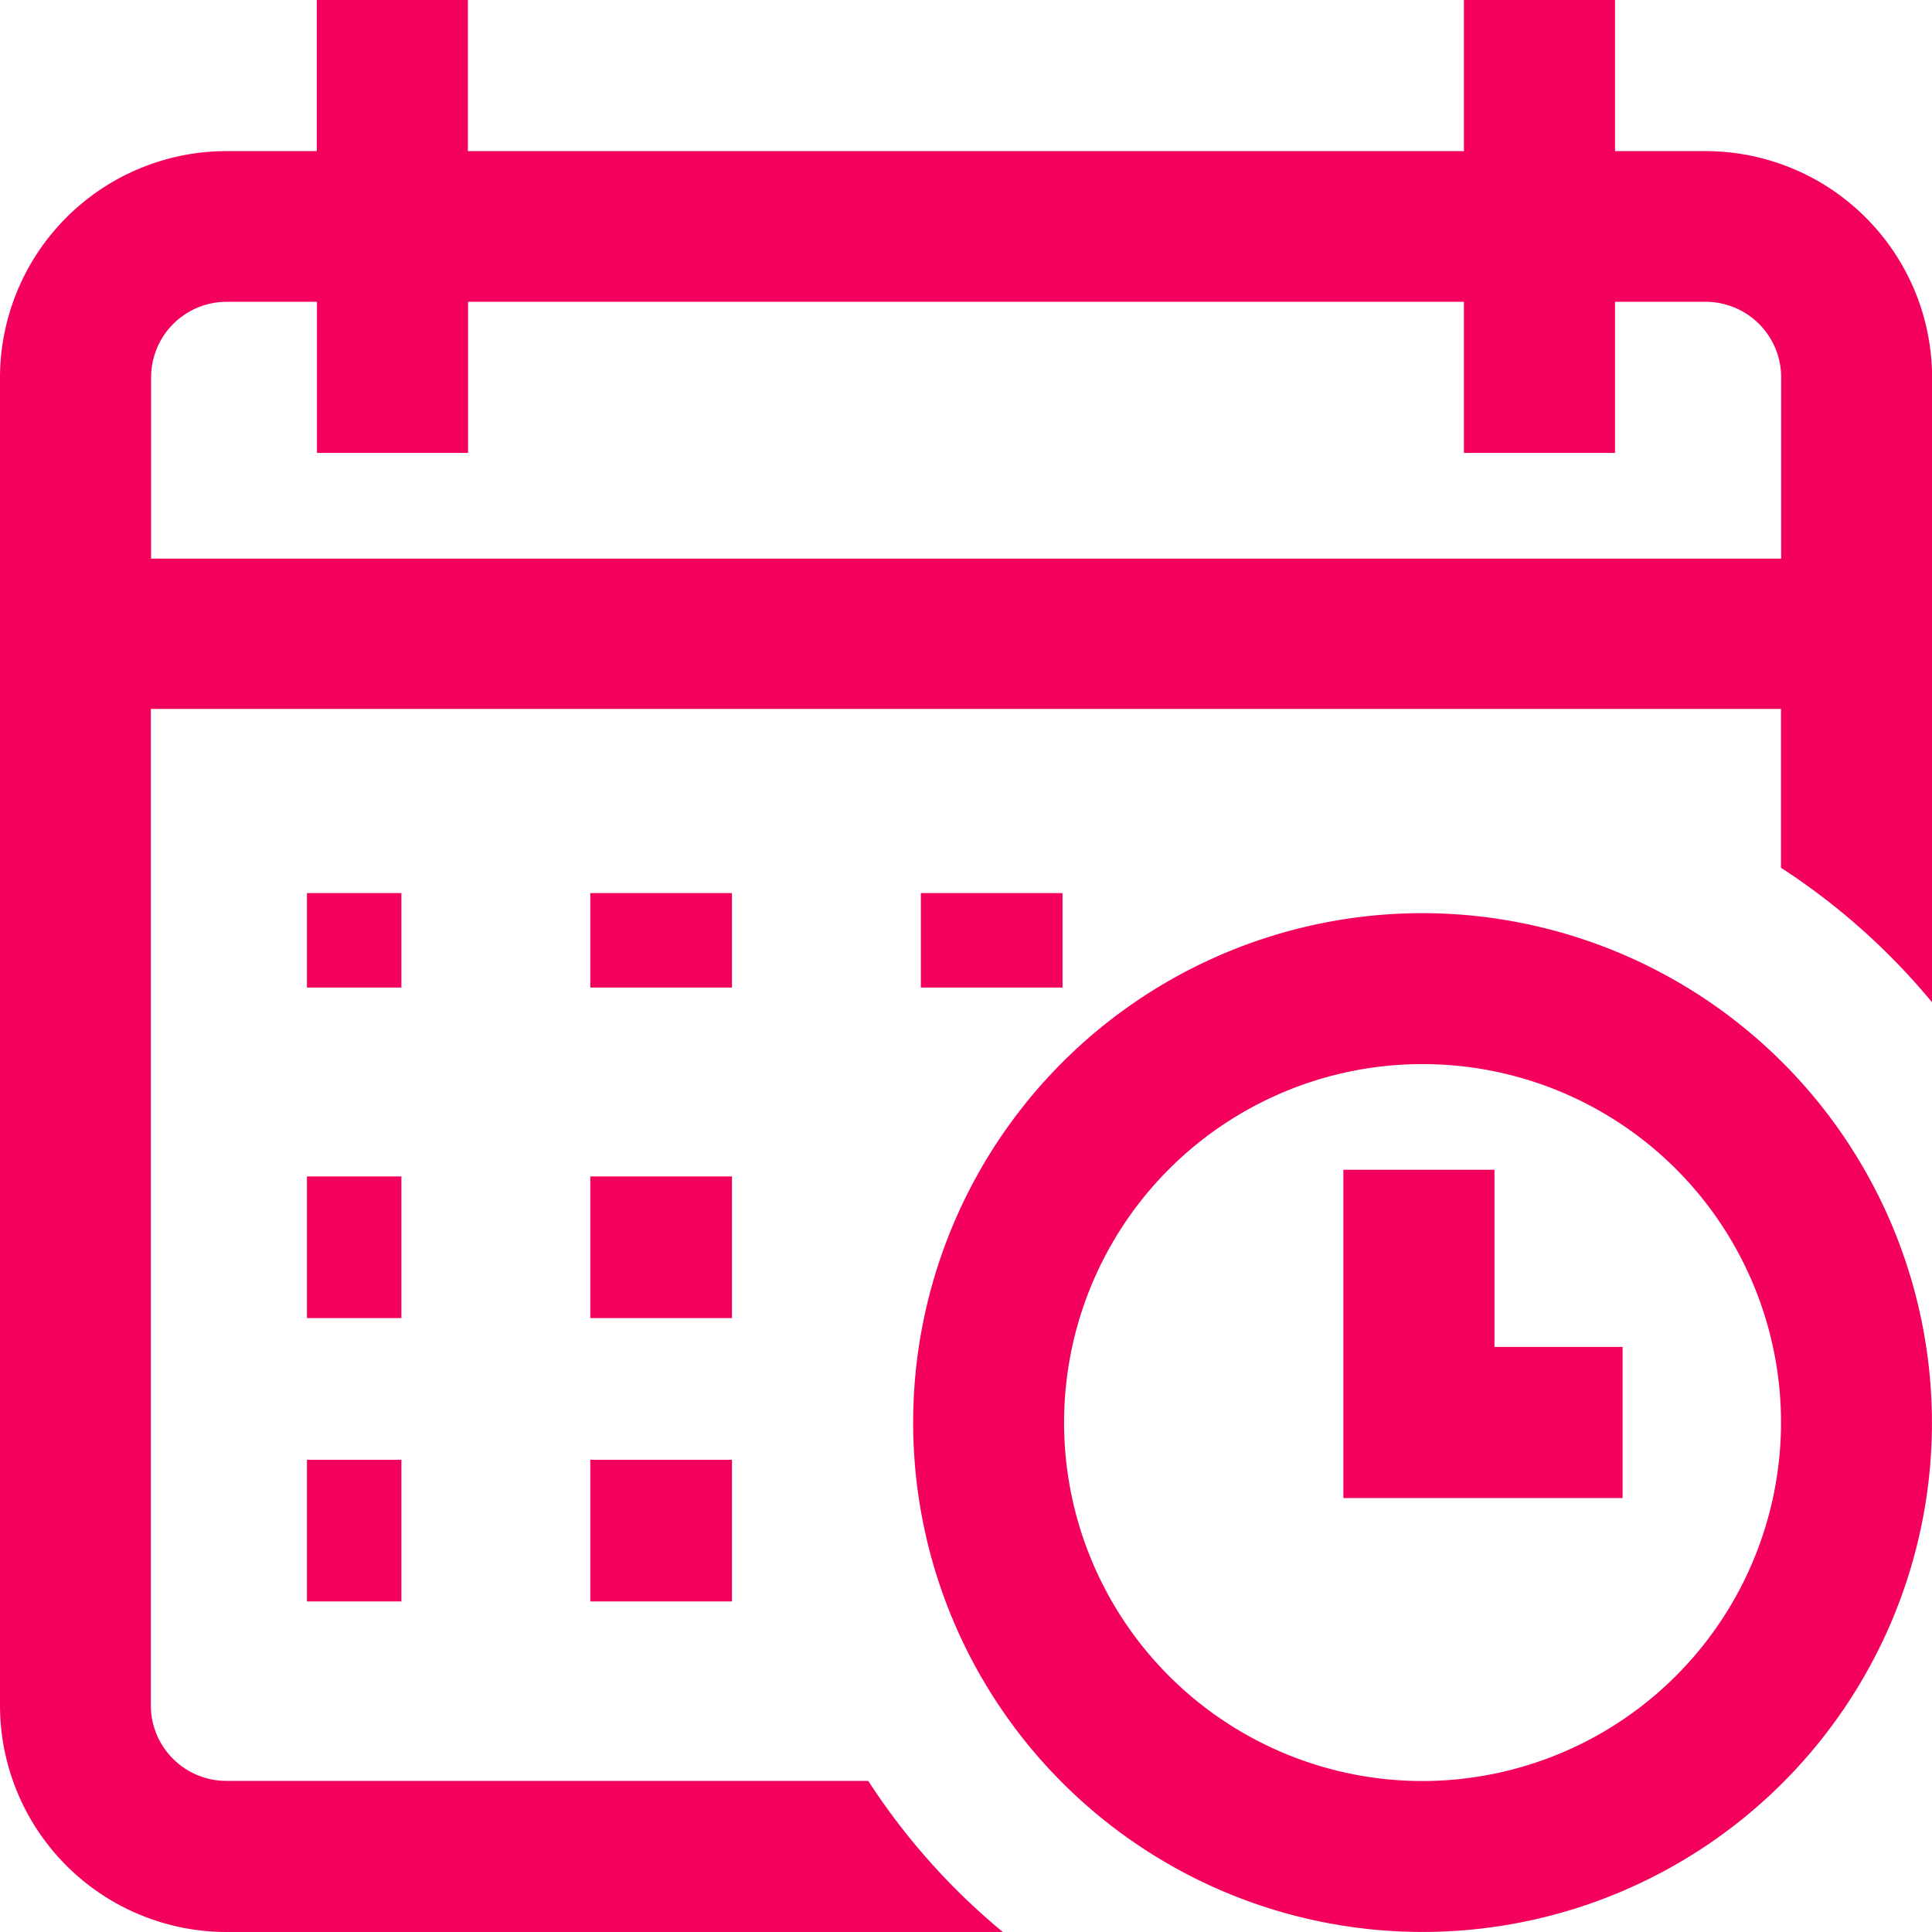 <svg id="icon-calendar" xmlns="http://www.w3.org/2000/svg" width="40.912" height="40.912" viewBox="0 0 40.912 40.912">
  <g id="Group_6838" data-name="Group 6838">
    <g id="Group_6837" data-name="Group 6837">
      <rect id="Rectangle_719" data-name="Rectangle 719" width="3" height="2" transform="translate(19.5 18.912)" fill="#f3015c"/>
      <path id="Path_12109" data-name="Path 12109" d="M36.118,3.2H34.2V0H31V3.2H9.908V0h-3.2V3.2H4.794A4.8,4.8,0,0,0,0,7.991V36.118a4.8,4.8,0,0,0,4.794,4.794H21.236a14.094,14.094,0,0,1-2.85-3.2H4.794a1.6,1.6,0,0,1-1.6-1.6v-21.1h34.52v3.364a14.1,14.1,0,0,1,3.2,2.85V7.991A4.8,4.8,0,0,0,36.118,3.2Zm1.6,8.63H3.2V7.991a1.6,1.6,0,0,1,1.6-1.6H6.712v3.2h3.2v-3.2H31v3.2h3.2v-3.2h1.918a1.6,1.6,0,0,1,1.6,1.6Z" fill="#f3015c"/>
      <path id="Path_12110" data-name="Path 12110" d="M252.787,242a10.787,10.787,0,1,0,10.787,10.787A10.8,10.8,0,0,0,252.787,242Zm0,18.378a7.591,7.591,0,1,1,7.591-7.591A7.6,7.6,0,0,1,252.787,260.378Z" transform="translate(-222.663 -222.663)" fill="#f3015c"/>
      <path id="Path_12111" data-name="Path 12111" d="M359.2,310H356v6.952h5.913v-3.2H359.2Z" transform="translate(-327.553 -285.229)" fill="#f3015c"/>
      <rect id="Rectangle_720" data-name="Rectangle 720" width="3" height="3" transform="translate(12.5 24.912)" fill="#f3015c"/>
      <rect id="Rectangle_721" data-name="Rectangle 721" width="2" height="3" transform="translate(6.5 24.912)" fill="#f3015c"/>
      <rect id="Rectangle_722" data-name="Rectangle 722" width="2" height="2" transform="translate(6.5 18.912)" fill="#f3015c"/>
      <rect id="Rectangle_723" data-name="Rectangle 723" width="2" height="3" transform="translate(6.5 30.912)" fill="#f3015c"/>
      <rect id="Rectangle_724" data-name="Rectangle 724" width="3" height="2" transform="translate(12.5 18.912)" fill="#f3015c"/>
      <rect id="Rectangle_725" data-name="Rectangle 725" width="3" height="3" transform="translate(12.5 30.912)" fill="#f3015c"/>
    </g>
  </g>
</svg>

